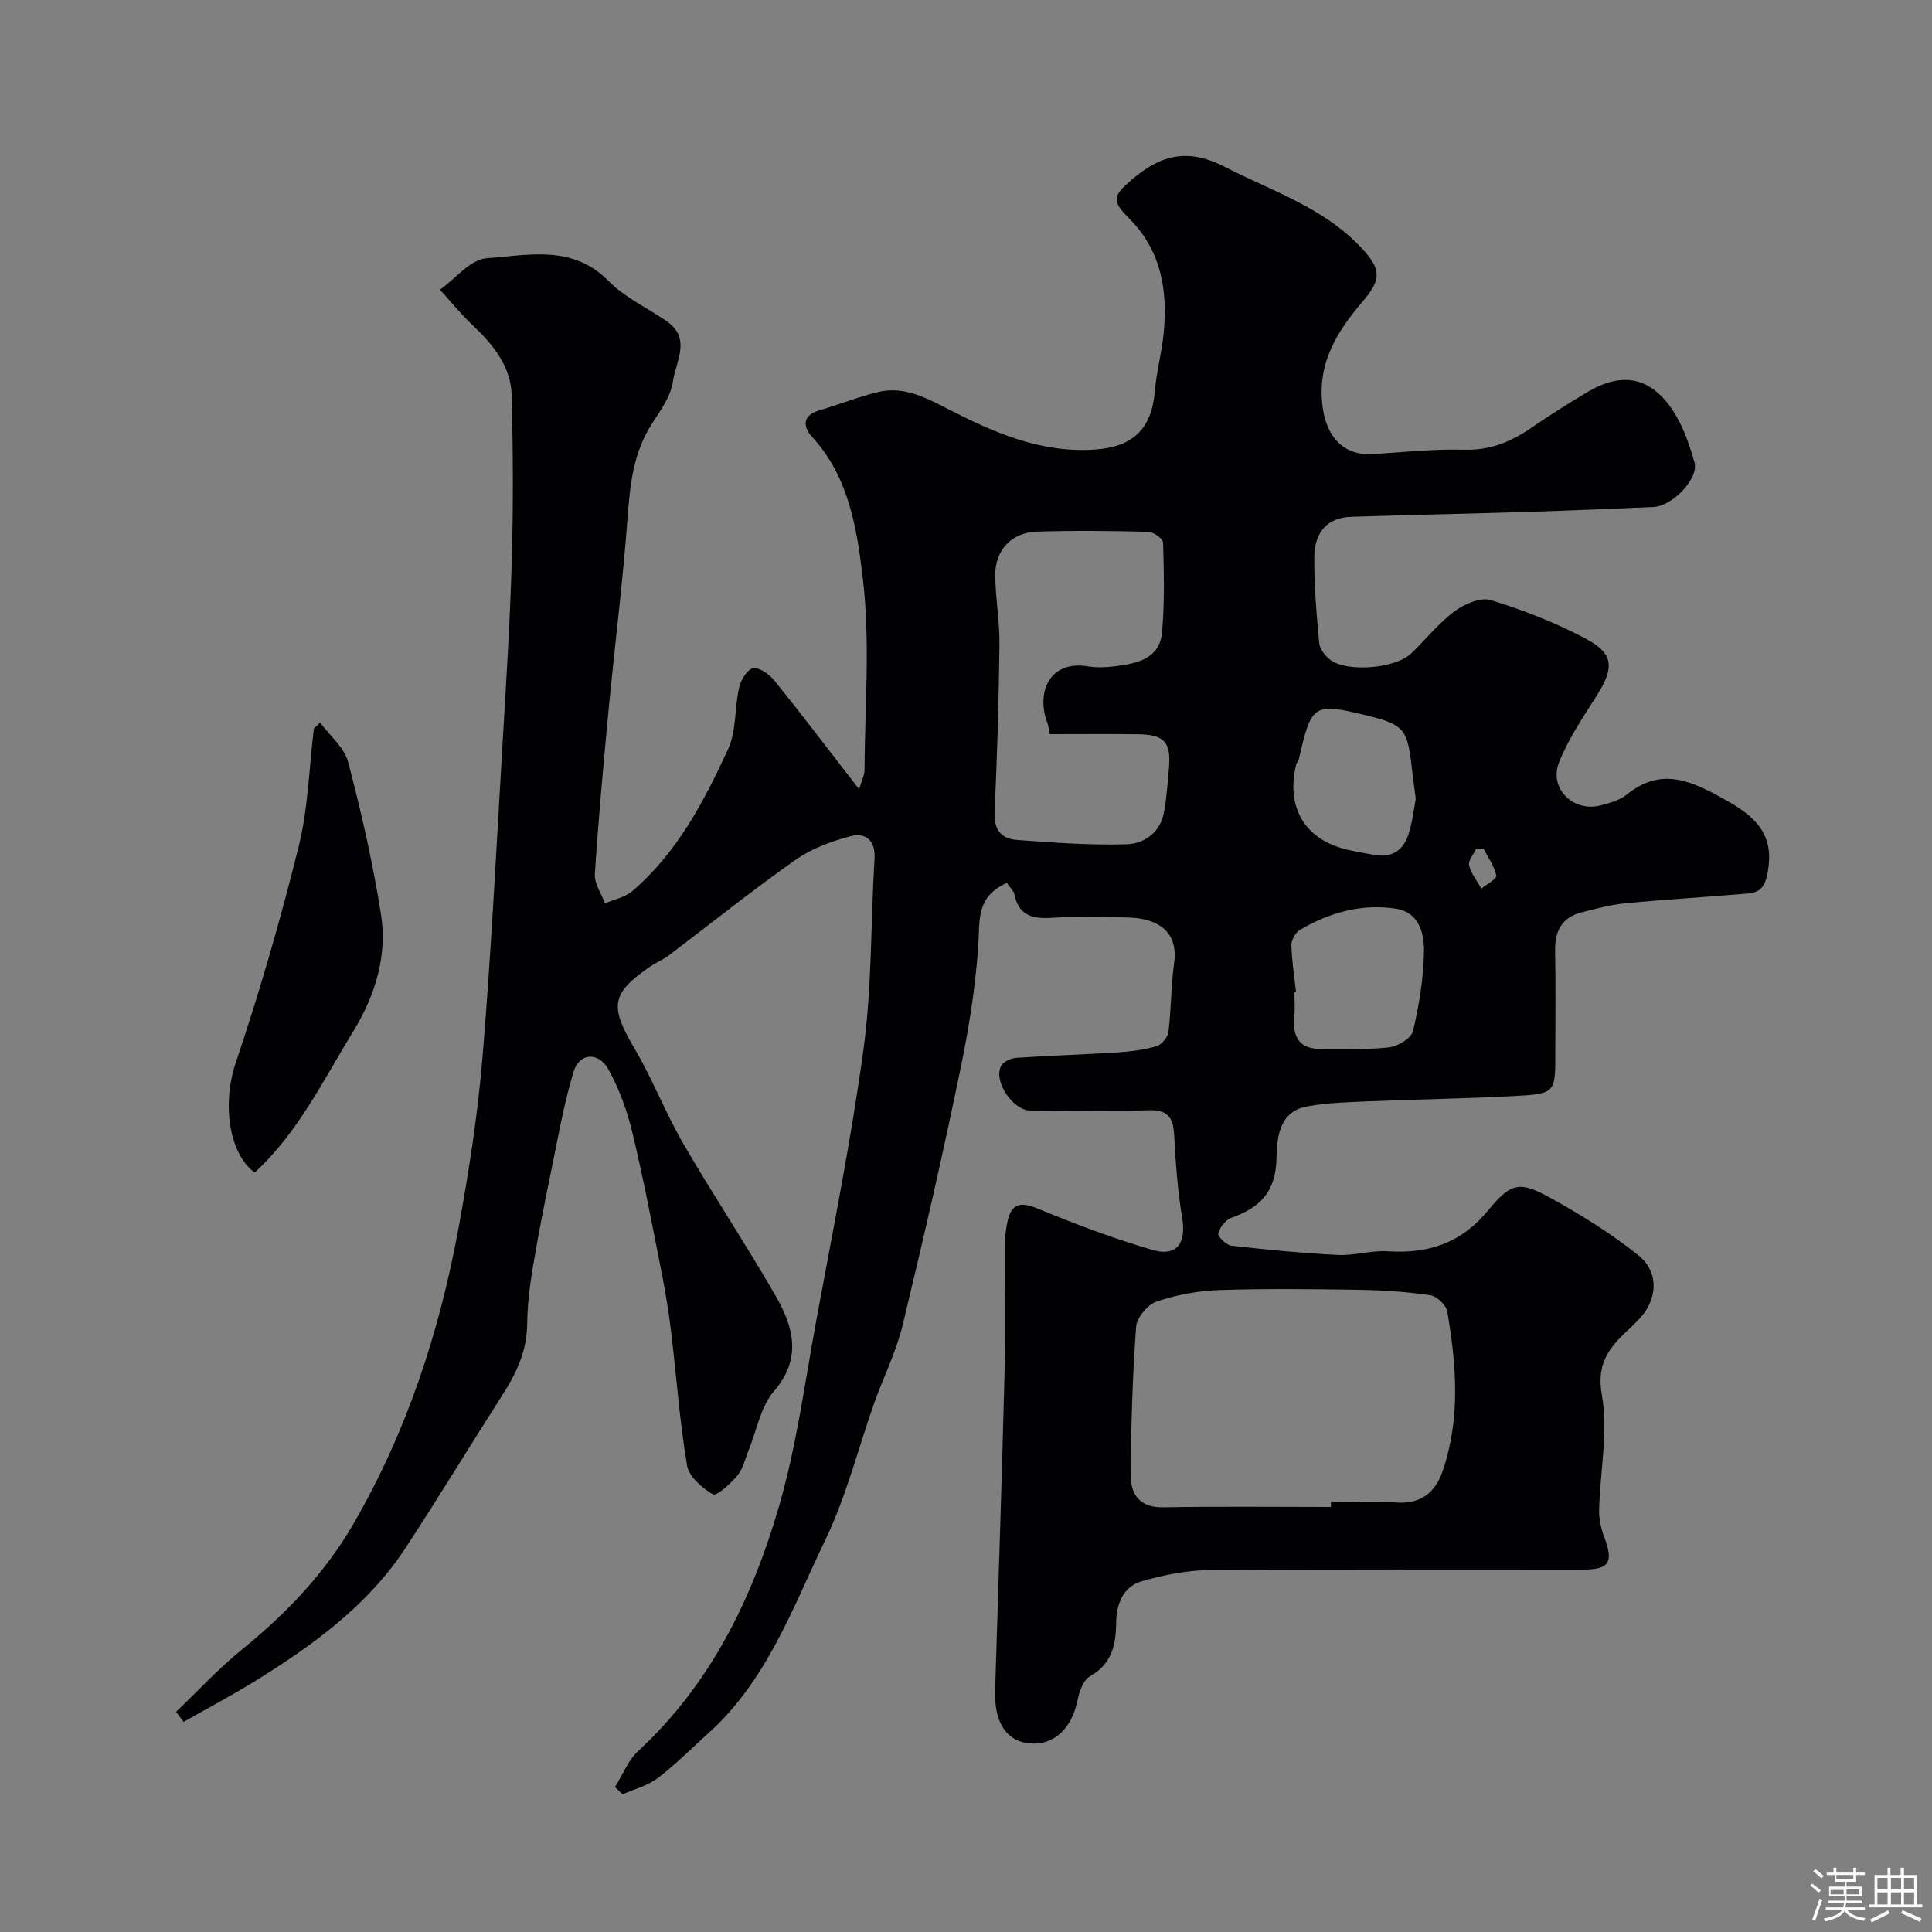 <svg enable-background="new 0 0 400 400" viewBox="0 0 400 400" xmlns="http://www.w3.org/2000/svg"><rect x="0" y="0" width="400" height="400" fill="#808080" stroke="none"/><path d="m374.8 390.4.4-.4c.7.5 1.3 1 1.8 1.4l-.5.5c-.5-.6-1.1-1.1-1.7-1.5zm1 7.3-.6-.3c.5-1.4 1.1-2.8 1.5-4.3.2.1.4.2.6.3-.5 1.3-1 2.8-1.5 4.3zm-.4-10.3.5-.4c.4.3 1 .8 1.7 1.4l-.5.5c-.5-.5-1.1-1-1.7-1.5zm2.5.3h1.7v-1h.6v1h3.5v-1h.6v1h1.8v.5h-1.8v1.4h-2v1h3.2v2h-3.2v.9h3.3v.5h-3.4c0 .3-.1.6-.1.9h4v.5h-3.7c.7.9 1.9 1.5 3.8 1.7-.1.2-.2.4-.3.6-2.1-.4-3.5-1.1-4-2.1-.4 1-1.8 1.7-4 2.2-.1-.2-.2-.4-.3-.6 2.1-.4 3.4-1 3.8-1.8h-3.4v-.5h3.6c.1-.3.1-.6.2-.9h-3.3v-.5h3.4c0-.3 0-.6 0-.9h-3.2v-2h3.3v-1h-2.1v-1.4h-1.7v-.5zm1.1 3.5v1h2.7c0-.3 0-.4 0-.4 0-.1 0-.2 0-.2 0-.1 0-.2 0-.3h-2.7zm1.2-3v.9h3.5v-.9zm4.7 3h-2.6v.6.4h2.6z" fill="#fcfbfa"/><path d="m393.6 386.7h.6v1.5h2.7v6.1h1.1v.6h-11v-.6h1.1v-6.1h2.7v-1.5h.6v1.5h2.1v-1.5zm-2.7 8.8.4.6c-1.2.6-2.5 1.3-3.8 1.9-.1-.2-.2-.4-.3-.6 1.2-.6 2.5-1.2 3.7-1.9zm-2.2-6.7v2.4h2.1v-2.4zm0 3v2.5h2.1v-2.5zm2.8-3v2.4h2.1v-2.4zm0 3v2.5h2.1v-2.5zm6 6.1c-1.4-.7-2.7-1.3-3.9-1.8l.3-.6c1.5.6 2.7 1.2 3.9 1.7zm-1.2-9.1h-2.1v2.4h2.1zm-2.1 3v2.5h2.1v-2.5z" fill="#fcfbfa"/><g fill="#010103"><path d="m208.45 182.78c-4.51 2.12-5.6 4.89-5.76 9.67-.33 9.41-1.8 18.87-3.69 28.13-3.68 18.01-7.81 35.93-12.12 53.8-1.33 5.49-3.94 10.66-5.85 16.02-3.37 9.49-5.81 19.41-10.16 28.43-6.76 14.03-12.07 29.1-24.16 39.96-3.49 3.14-6.8 6.51-10.52 9.34-2.07 1.58-4.82 2.27-7.27 3.36-.54-.49-1.08-.99-1.61-1.48 1.59-2.53 2.73-5.55 4.85-7.51 14.95-13.82 23.52-31.44 29.07-50.44 3.64-12.46 5.36-25.5 7.71-38.32 3.47-18.92 7.32-37.79 9.88-56.84 1.73-12.89 1.44-26.04 2.24-39.07.24-3.93-1.9-5.5-4.98-4.69-3.98 1.04-8.1 2.57-11.43 4.92-8.95 6.31-17.51 13.19-26.26 19.8-1.16.87-2.56 1.41-3.76 2.24-8.14 5.59-8.41 8.24-3.35 16.82 3.79 6.41 6.48 13.46 10.22 19.91 6.13 10.58 12.93 20.77 19.03 31.36 3.71 6.45 5.63 12.99-.33 19.9-2.72 3.15-3.5 7.98-5.16 12.04-.74 1.8-1.16 3.88-2.34 5.32-1.4 1.7-4.34 4.36-5.08 3.94-2.26-1.29-4.98-3.67-5.37-5.99-1.53-9.03-2.17-18.21-3.26-27.32-.5-4.19-1.17-8.38-1.99-12.52-1.92-9.72-3.76-19.47-6.08-29.1-1.08-4.51-2.73-9.04-4.97-13.08-2.05-3.69-6.02-3.4-7.2.51-2.05 6.82-3.27 13.9-4.71 20.9-1.34 6.51-2.63 13.03-3.72 19.59-.64 3.88-1.13 7.83-1.17 11.75-.05 5.5-2.18 10.09-5.05 14.57-6.77 10.57-13.27 21.31-20.15 31.8-7.82 11.93-19.12 20.09-31.01 27.47-4.87 3.02-9.95 5.7-14.93 8.53-.52-.7-1.04-1.39-1.55-2.09 4.52-4.32 8.79-8.96 13.63-12.89 9.17-7.44 17.17-15.8 23.11-26.06 11.03-19.05 17.77-39.66 21.73-61.17 2.15-11.73 3.99-23.57 4.97-35.44 1.77-21.37 2.84-42.79 4.11-64.2.76-12.86 1.58-25.73 1.95-38.61.33-11.35.25-22.72-.01-34.07-.14-6.12-3.83-10.59-8.11-14.65-2.41-2.28-4.51-4.88-6.75-7.34 3.2-2.28 6.29-6.27 9.64-6.51 8.59-.62 17.78-2.91 25.26 4.71 3.36 3.42 8.03 5.55 12.05 8.33 5.17 3.58 1.85 8.39 1.28 12.46-.42 3.03-2.51 5.96-4.27 8.65-3.93 6.01-4.61 12.67-5.12 19.61-.98 13.25-2.66 26.45-3.92 39.68-1.08 11.35-2.12 22.7-2.85 34.07-.13 1.96 1.35 4.03 2.09 6.05 1.91-.82 4.16-1.25 5.67-2.54 9.27-7.93 14.82-18.54 19.8-29.33 1.77-3.84 1.35-8.65 2.33-12.93.35-1.53 1.82-3.8 2.92-3.89 1.42-.12 3.37 1.32 4.42 2.63 5.73 7.11 11.25 14.39 17.48 22.43.53-1.81 1.12-2.9 1.12-3.98.06-13.17 1.2-26.47-.33-39.45-1.2-10.24-2.81-21.11-10.49-29.48-1.94-2.12-2.13-4.48 1.52-5.55 4.05-1.19 8.01-2.77 12.1-3.77 5.33-1.3 9.97 1.2 14.49 3.52 9.56 4.89 19.16 9.13 30.36 8.39 7.71-.51 11.78-4.1 12.44-11.99.34-4.05 1.44-8.03 1.84-12.07.87-8.84-.48-17.1-7.1-23.75-3.77-3.79-3.43-4.71.57-8.13 5.95-5.08 11.52-6.53 19.13-2.62 9.86 5.06 20.58 8.44 28.42 16.88 4 4.3 4.11 6.41.29 10.89-5.43 6.37-9.65 12.96-8.37 22.14.86 6.13 4.36 10 10.56 9.58 6.25-.42 12.52-1.07 18.77-.9 5.27.14 9.56-1.59 13.73-4.45 3.9-2.67 7.9-5.23 11.98-7.62 7.05-4.12 12.91-2.95 17.47 3.99 2.1 3.19 3.42 7.02 4.46 10.74.92 3.3-4.58 9.02-8.45 9.19-8.6.39-17.2.74-25.8 1.01-12.27.38-24.54.64-36.8 1.03-4.81.15-7.63 2.97-7.67 8.37-.04 5.92.46 11.86 1.02 17.76.12 1.25 1.24 2.71 2.31 3.5 3.56 2.63 13.49 1.77 16.73-1.34 3.01-2.88 5.63-6.23 8.94-8.7 2.04-1.52 5.42-3 7.53-2.35 6.78 2.09 13.51 4.7 19.76 8.04 5.79 3.09 5.81 6 2.19 11.73-2.83 4.48-5.88 8.95-7.81 13.83-2.14 5.42 2.99 10.4 8.64 8.9 1.87-.49 3.93-1.05 5.38-2.23 7.36-5.97 13.77-2.64 20.65 1.22 5.76 3.23 9.71 6.75 8.66 14.05-.41 2.82-1.01 4.94-4.07 5.2-8.51.73-17.03 1.23-25.53 2.04-3.03.29-6.03 1.12-9 1.86-4.2 1.04-5.63 3.94-5.54 8.1.15 7 .04 14 .04 21 0 8.29.01 8.48-8.42 8.94-9.92.54-19.86.66-29.79 1.08-4.43.19-8.93.28-13.27 1.09-5.9 1.11-6.15 6.81-6.25 10.86-.17 6.88-3.48 10.11-9.33 12.18-1.2.43-2.42 1.99-2.73 3.25-.15.62 1.68 2.41 2.75 2.53 7.32.83 14.67 1.54 22.03 1.91 3.41.17 6.9-.98 10.3-.76 8.44.56 15.25-1.68 20.85-8.52 4.78-5.84 6.59-6 13.06-2.42 6.25 3.47 12.41 7.3 17.98 11.76 4.45 3.57 3.99 9.37.02 13.38-.47.47-.92.96-1.41 1.42-4.08 3.79-7.42 7.05-6.16 14.1 1.36 7.63-.36 15.8-.56 23.73-.05 1.9.38 3.92 1.06 5.72 1.95 5.19 1.08 6.72-4.29 6.73-25.83.02-51.66-.1-77.49.11-4.67.04-9.45 1.02-13.97 2.31-3.89 1.11-5.26 4.79-5.3 8.55-.05 4.71-.91 8.6-5.49 11.18-1.35.76-2.14 3.15-2.51 4.93-1.21 5.88-4.93 9.37-9.95 8.91-4.54-.42-7.1-4.01-7.11-10 0-.33-.01-.67 0-1 .67-22.02 1.41-44.05 1.96-66.08.22-8.69.01-17.39.06-26.09.01-1.63.19-3.28.54-4.87.82-3.79 2.73-4.15 6.31-2.67 7.75 3.21 15.65 6.19 23.7 8.54 5.06 1.48 7.03-1.41 6.16-6.62-.94-5.64-1.36-11.4-1.66-17.12-.19-3.62-1.28-5.31-5.28-5.18-8.16.27-16.33.12-24.5.06-3.61-.02-7.66-6.02-6.08-9.21.44-.89 2.05-1.62 3.17-1.7 6.92-.47 13.87-.67 20.79-1.11 2.76-.18 5.57-.52 8.21-1.28 1.06-.3 2.36-1.85 2.5-2.95.59-4.74.52-9.56 1.18-14.28.99-7.14-4.23-9.34-9.62-9.43-5.16-.09-10.35-.27-15.49.06-4.05.26-7.09-.3-7.96-4.92-.17-.67-.88-1.3-1.57-2.32zm67.1 129.22c0-.33 0-.67 0-1 4.49 0 9.01-.28 13.47.07 5.11.4 8.13-2.06 9.64-6.44 3.75-10.89 2.89-22.04.97-33.11-.23-1.33-2.15-3.16-3.5-3.36-4.87-.71-9.83-1.04-14.75-1.12-9.68-.15-19.36-.27-29.03.06-4.34.15-8.8.98-12.9 2.38-1.85.63-4.1 3.33-4.23 5.23-.74 10.22-1.06 20.48-1.11 30.73-.02 3.94 1.85 6.72 6.71 6.63 11.57-.21 23.15-.07 34.73-.07zm-58.21-160c-.22-1.08-.27-1.75-.5-2.35-2.33-6.18.33-13 8.38-11.69 1.78.29 3.68.23 5.48 0 4.6-.58 9.43-1.43 9.91-7.21.51-6.11.38-12.29.19-18.43-.02-.8-2.01-2.19-3.11-2.22-7.67-.19-15.36-.28-23.03-.03-5.26.17-8.67 3.85-8.61 9.1.06 4.76.93 9.53.88 14.28-.14 11.59-.48 23.18-1.01 34.76-.17 3.62 1.45 5.46 4.6 5.69 7.56.55 15.16 1.13 22.72.9 3.51-.1 6.88-2.31 7.69-6.37.61-3.03.79-6.15 1.07-9.23.51-5.5-.87-7.11-6.34-7.18-5.97-.08-11.95-.02-18.32-.02zm50.98 53.4c-.11.01-.21.02-.32.03 0 1.66.14 3.34-.03 4.99-.42 4.19.97 6.8 5.58 6.76 4.69-.04 9.42.19 14.05-.34 1.82-.21 4.59-1.88 4.94-3.36 1.27-5.37 2.19-10.93 2.28-16.43.06-3.81-.98-8.21-5.91-8.93-7.06-1.04-13.68.82-19.76 4.4-.92.54-1.81 2.08-1.78 3.13.07 3.26.6 6.5.95 9.75zm24.8-40.03c-1.92-13.43-.36-14.85-9.74-17.14-11.55-2.83-11.83-2.57-14.5 9.09-.07.31-.41.55-.49.86-2.23 8.83 1.67 15.56 10.29 17.67 1.89.46 3.82.77 5.73 1.13 3.68.7 6.16-.88 7.22-4.31.83-2.63 1.13-5.4 1.49-7.3zm14.04 10.35c-.52.02-1.04.04-1.56.06-.53 1.14-1.68 2.42-1.45 3.37.42 1.72 1.66 3.23 2.56 4.83 1.09-.91 3.22-2.03 3.09-2.68-.41-1.96-1.7-3.73-2.64-5.58z"/><path d="m66.29 149.61c1.99 2.7 4.99 5.14 5.79 8.16 2.72 10.35 5.1 20.83 6.78 31.4 1.38 8.69-1.14 16.89-5.75 24.4-6.22 10.14-11.43 20.99-20.39 29.2-5.41-4.02-6.71-14.4-3.95-22.61 4.97-14.75 9.3-29.75 13.06-44.85 1.97-7.93 2.16-16.3 3.15-24.47.44-.41.88-.82 1.31-1.23z"/></g></svg>